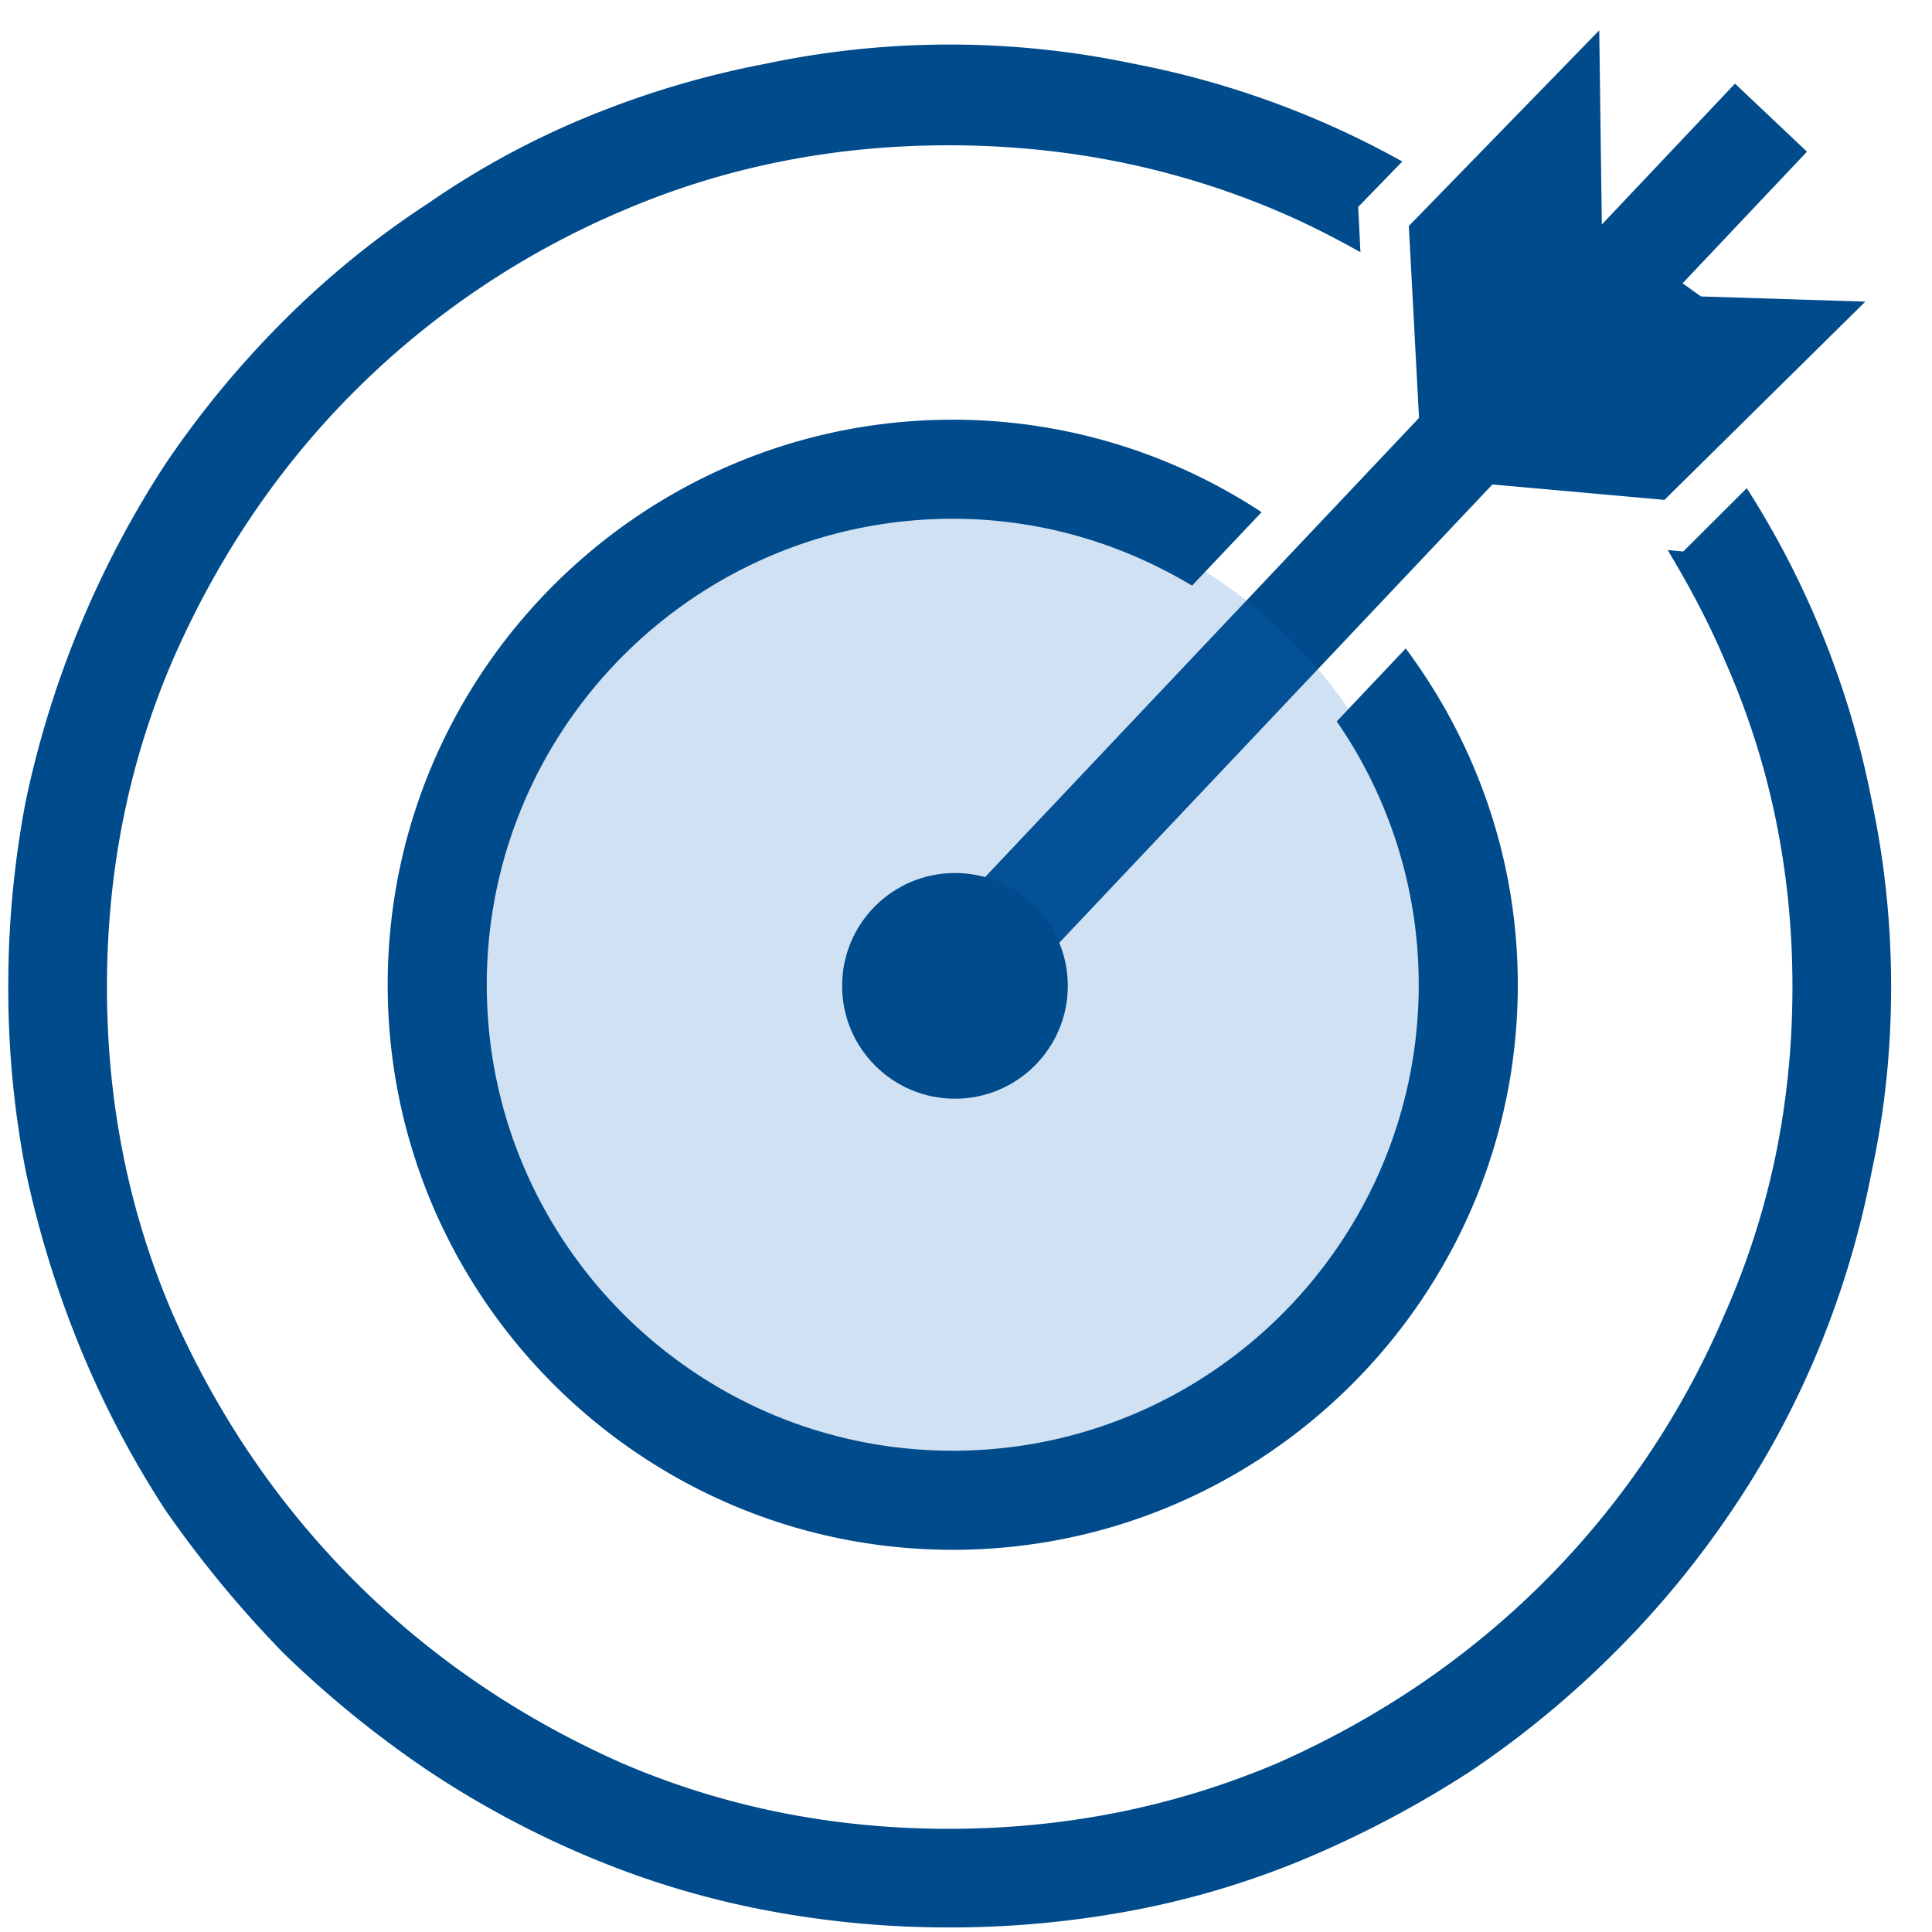 <svg width="39" height="39" xmlns="http://www.w3.org/2000/svg"><g fill="none"><path fill="#004B8C" d="M37.654 6.089L34.336 5.984 33.965 5.719 36.476 3.062 35.023 1.688 32.335 4.532 32.283 0.612 28.439 4.562 28.645 8.436 18.496 19.174 19.949 20.548 30.126 9.78 33.599 10.091z"/><circle fill-opacity=".2" fill="#156CC4" cx="19" cy="20" r="10"/><circle fill="#004B8C" cx="19.277" cy="19.901" r="2.278"/><path d="M28.376 13.09l-1.392 1.472a9.349 9.349 0 0 1 1.655 5.317c0 5.186-4.22 9.406-9.406 9.406-5.187 0-9.407-4.22-9.407-9.406 0-5.187 4.22-9.407 9.407-9.407 1.767 0 3.416.5 4.83 1.35l1.404-1.483a11.331 11.331 0 0 0-6.234-1.867c-6.29 0-11.407 5.117-11.407 11.407 0 6.289 5.117 11.406 11.407 11.406 6.289 0 11.406-5.117 11.406-11.406 0-2.545-.848-4.89-2.263-6.79z" fill="#004B8C"/><path d="M37.785 16.174a18.13 18.13 0 0 0-2.524-6.32l-1.281 1.278-.316-.028c.425.705.818 1.436 1.15 2.219.913 2.058 1.369 4.258 1.369 6.602 0 2.344-.456 4.544-1.368 6.602a17.107 17.107 0 0 1-3.633 5.39c-1.536 1.536-3.333 2.76-5.39 3.672-2.083.885-4.297 1.328-6.64 1.328-2.344 0-4.545-.443-6.603-1.328-2.056-.912-3.853-2.136-5.39-3.672-1.536-1.536-2.76-3.333-3.672-5.391-.885-2.057-1.328-4.257-1.328-6.602 0-2.343.443-4.543 1.328-6.6.912-2.084 2.136-3.894 3.673-5.43a17.107 17.107 0 0 1 5.39-3.633c2.057-.886 4.258-1.328 6.602-1.328 2.343 0 4.557.442 6.64 1.328.574.243 1.128.526 1.67.83l-.045-.914.89-.917A18.135 18.135 0 0 0 22.9 1.29c-2.46-.521-5.001-.521-7.46 0a18.555 18.555 0 0 0-3.554 1.056 16.962 16.962 0 0 0-3.242 1.758 18.053 18.053 0 0 0-2.93 2.383 19.53 19.53 0 0 0-2.382 2.89 20.02 20.02 0 0 0-2.813 6.798 19.845 19.845 0 0 0-.352 3.75 19.288 19.288 0 0 0 .352 3.712 20.8 20.8 0 0 0 1.093 3.553 19.68 19.68 0 0 0 1.719 3.282 22.643 22.643 0 0 0 2.383 2.89c.904.88 1.884 1.677 2.93 2.383a19.347 19.347 0 0 0 3.242 1.738c1.144.481 2.335.842 3.555 1.075a19.7 19.7 0 0 0 3.71.35 19.896 19.896 0 0 0 3.75-.35 17.374 17.374 0 0 0 3.536-1.075 21.194 21.194 0 0 0 3.262-1.738 19.53 19.53 0 0 0 2.89-2.383 18.974 18.974 0 0 0 2.383-2.89 18.107 18.107 0 0 0 1.757-3.282c.47-1.147.823-2.337 1.056-3.554.26-1.198.39-2.435.39-3.712 0-1.275-.13-2.525-.39-3.75z" fill="#004B8C"/></g></svg>